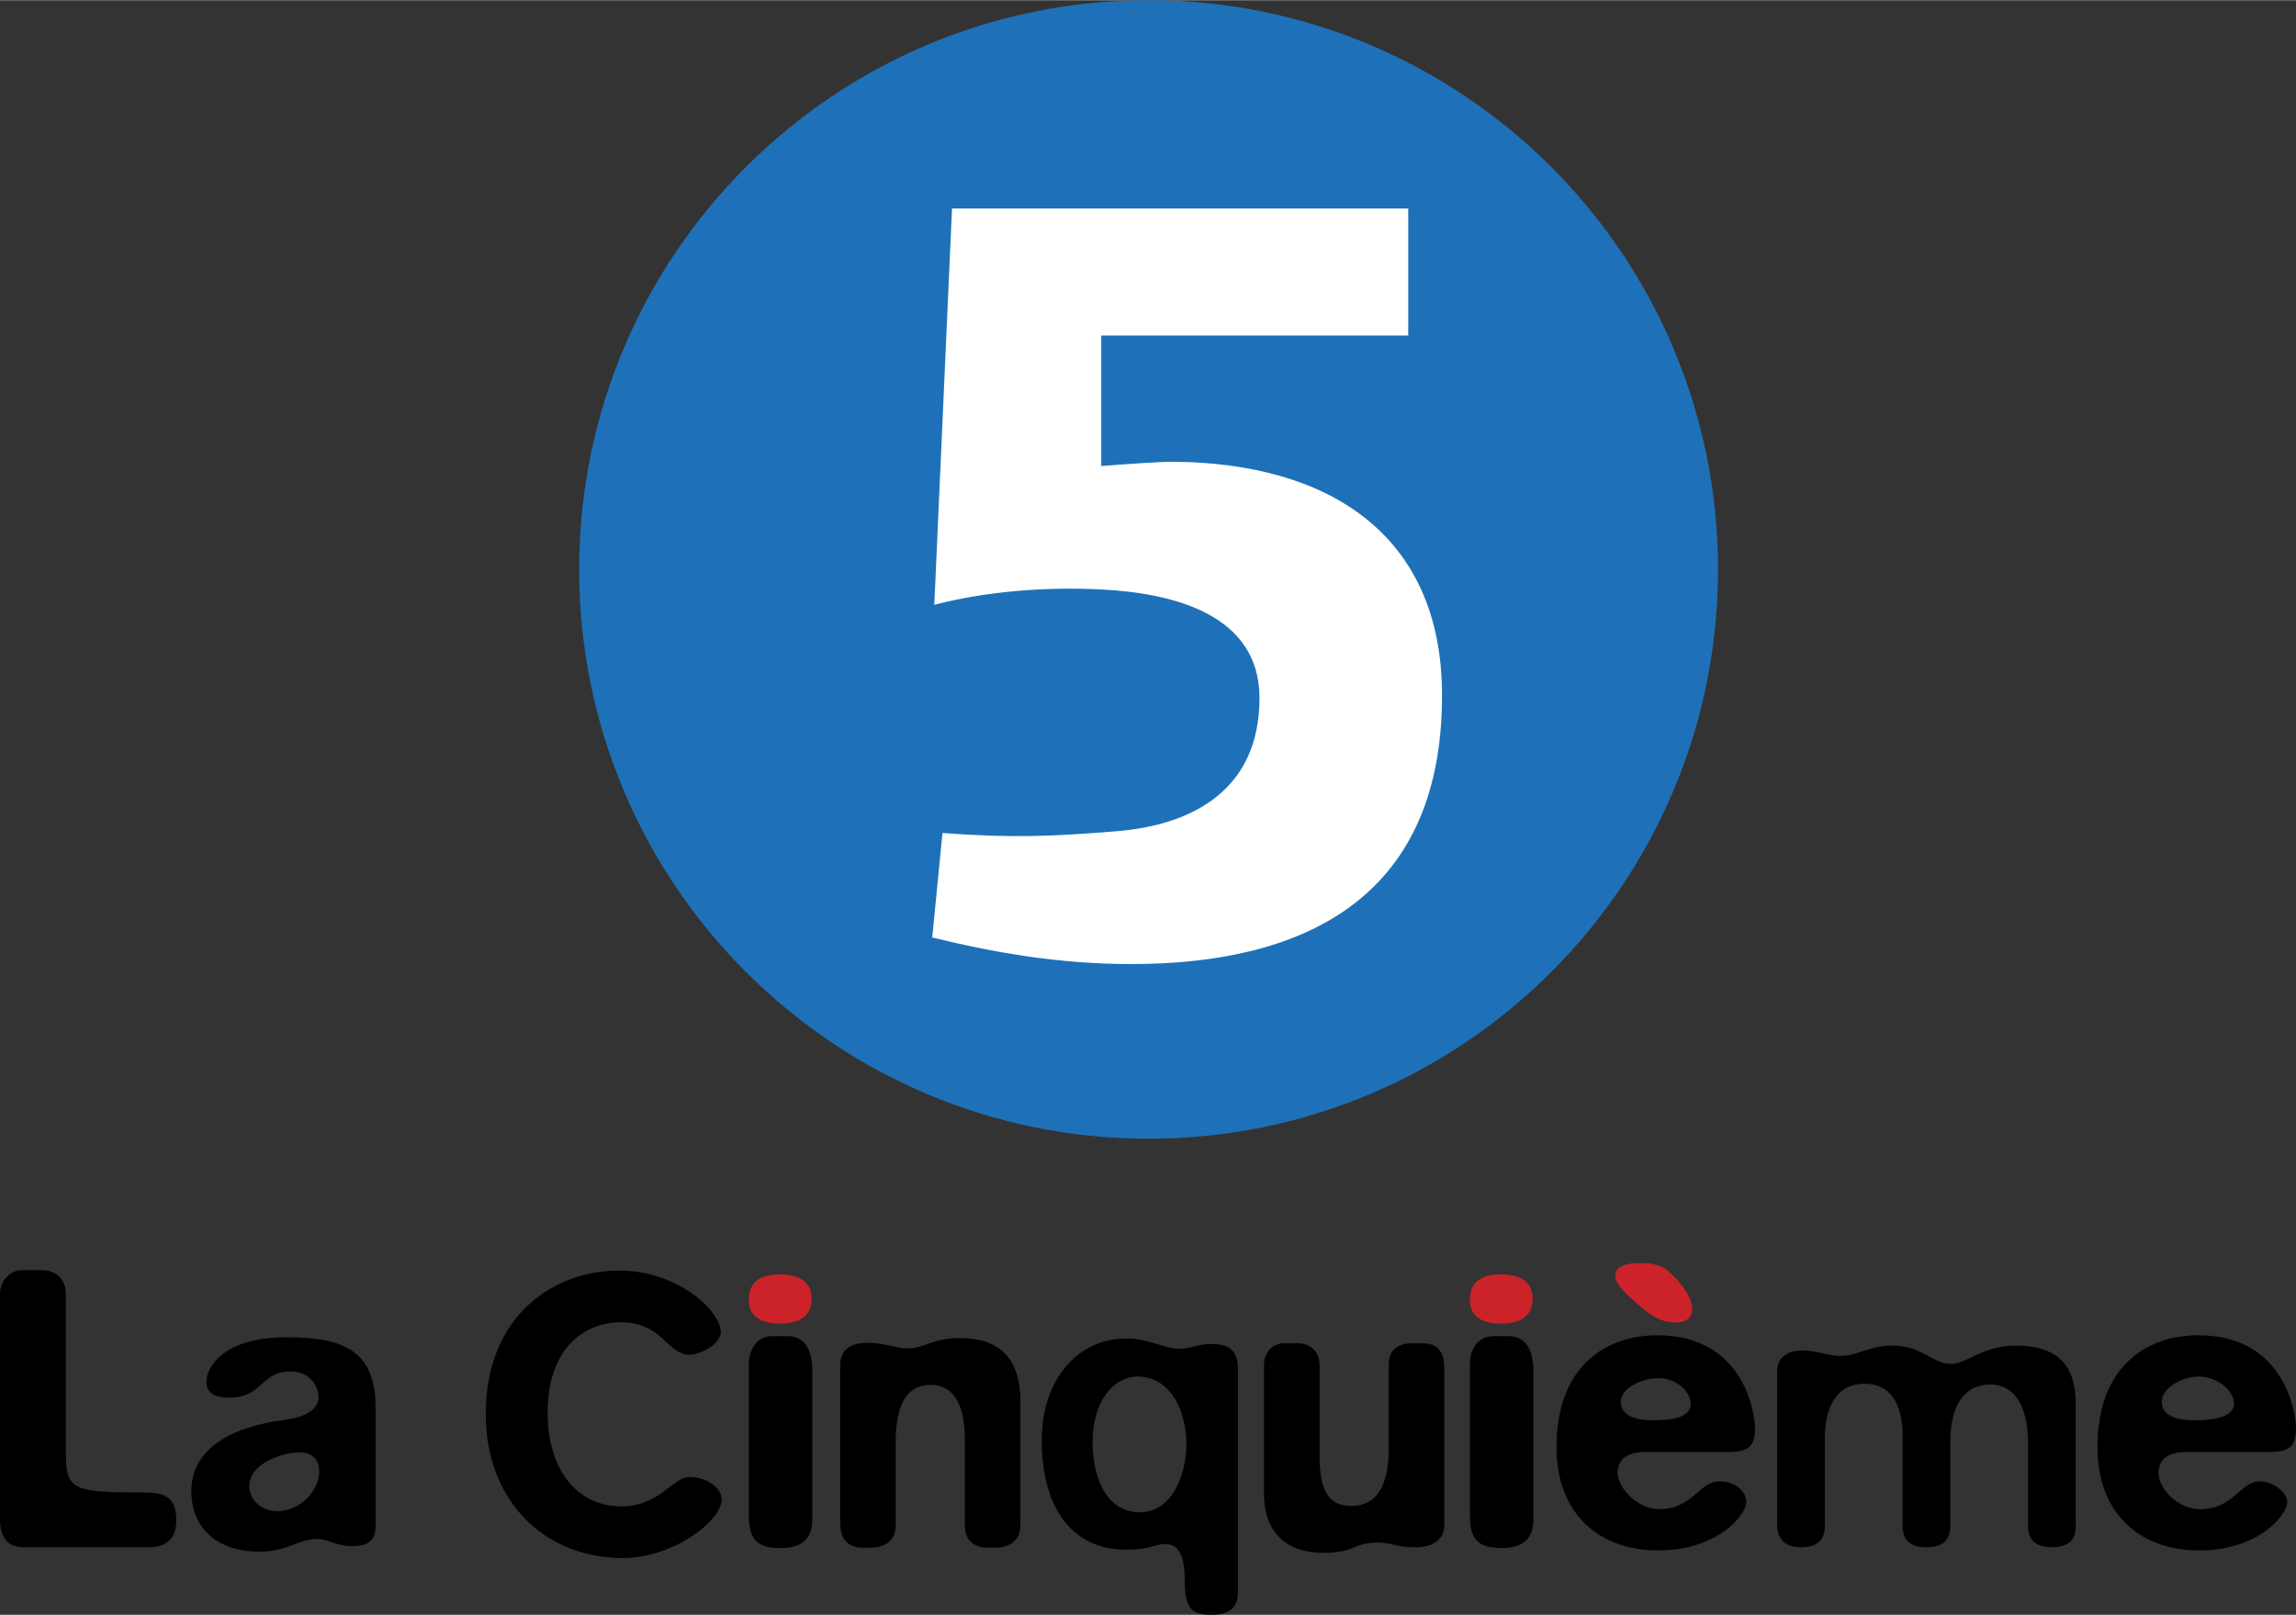 <?xml version="1.0" encoding="UTF-8"?> <svg xmlns="http://www.w3.org/2000/svg" width="2500" height="1759" viewBox="0 0 92.545 65.098"><rect x="0" y="0" width="92.545" height="65.098" fill="#333333" stroke="none"/><path d="M2.657 52.164v6.467c0 1.439.32 1.535 3.105 1.535.864 0 1.344.16 1.344 1.121 0 .736-.384 1.088-1.121 1.088H.96c-.64 0-.96-.383-.96-1.119v-9.092c0-.512.384-.961.896-.961h.8c.577 0 .961.385.961.961zM14.21 62.328c-.672 0-.993-.289-1.408-.289-.737 0-1.249.514-2.337.514-1.793 0-2.753-1.025-2.753-2.434 0-1.441 1.152-2.529 3.746-2.881 1.056-.129 1.377-.545 1.377-.896 0-.641-.513-1.057-1.121-1.057-1.216 0-1.121 1.057-2.465 1.057-.448 0-.928-.096-.928-.641 0-.576.672-1.793 3.233-1.793 2.241 0 3.585.512 3.585 2.816v4.803c-.001.641-.385.801-.929.801zm-3.009-1.408c.833 0 1.665-.77 1.665-1.602 0-.416-.224-.768-.8-.768-.672 0-2.017.447-2.017 1.344-.001.545.448 1.026 1.152 1.026zM25.117 62.809c-3.266 0-5.538-2.402-5.538-5.795 0-3.969 2.721-5.795 5.377-5.795 2.401 0 4.098 1.666 4.098 2.465 0 .545-.897.93-1.249.93-.928 0-1.088-1.312-2.785-1.312-1.345 0-2.945.928-2.945 3.648 0 2.305 1.185 3.777 2.978 3.777 1.537 0 2.049-1.184 2.753-1.184.64 0 1.281.416 1.281.896-.001.897-1.985 2.37-3.97 2.37zM32.744 55.27v5.986c0 .768-.416 1.152-1.28 1.152-1.089 0-1.281-.48-1.281-1.408v-5.986c0-.705.384-1.152.96-1.152h.576c.673-.001 1.025.478 1.025 1.408z"></path><path d="M31.432 53.357c-.928 0-1.249-.416-1.249-.961 0-.799.577-1.023 1.249-1.023.928 0 1.281.416 1.281.961 0 .799-.577 1.023-1.281 1.023z" fill="#cc2229"></path><path d="M61.807 55.27v5.986c0 .768-.416 1.152-1.28 1.152-1.089 0-1.281-.48-1.281-1.408v-5.986c0-.705.385-1.152.961-1.152h.576c.671-.001 1.024.478 1.024 1.408z"></path><path d="M60.494 53.357c-.929 0-1.249-.416-1.249-.961 0-.799.577-1.023 1.249-1.023.928 0 1.28.416 1.28.961 0 .799-.576 1.023-1.28 1.023z" fill="#cc2229"></path><path d="M41.13 56.502v4.994c0 .607-.448.896-.992.896h-.353c-.512 0-.896-.289-.896-.896v-3.457c0-1.473-.48-2.209-1.376-2.209-.96 0-1.408.768-1.408 2.305v3.361c0 .607-.449.896-.993.896h-.352c-.545 0-.897-.32-.897-.992v-6.34c0-.607.352-.928 1.121-.928.641 0 1.152.225 1.569.225.768 0 .992-.416 2.145-.416 1.472 0 2.432.704 2.432 2.561zM49.898 55.174v9.027c0 .607-.353.896-1.057.896-.896 0-1.089-.32-1.089-1.473 0-.994-.32-1.377-.735-1.377-.577 0-.545.225-1.633.225-2.113 0-3.393-1.602-3.393-4.418 0-2.434 1.44-4.098 3.425-4.098.864 0 1.537.416 2.081.416.512 0 .8-.193 1.345-.193.639.001 1.056.225 1.056.995zm-3.969 5.793c1.344 0 1.889-1.568 1.889-2.721 0-1.568-.769-2.754-1.953-2.754-1.024 0-1.825 1.057-1.825 2.625 0 1.731.736 2.85 1.889 2.85zM50.948 60.23v-5.186c0-.576.384-.896.832-.896h.513c.479 0 .896.289.896.896v3.617c0 1.377.319 2.049 1.28 2.049.992 0 1.505-.768 1.505-2.305v-3.361c0-.607.319-.896.992-.896h.352c.608 0 .896.32.896.992v6.34c0 .607-.479.895-1.152.895-.896 0-.896-.191-1.536-.191-.961 0-.896.416-2.177.416-1.569 0-2.401-.897-2.401-2.37zM69.652 58.535h-3.33c-.736 0-1.12.287-1.12.832 0 .641.832 1.473 1.665 1.473 1.376 0 1.601-1.121 2.433-1.121.704 0 1.088.447 1.088.832 0 .512-1.152 1.953-3.553 1.953-2.337 0-4.098-1.441-4.098-4.162 0-3.266 1.984-4.514 4.065-4.514 3.489 0 3.938 3.137 3.938 3.777 0 .737-.32.93-1.088.93zm-3.009-1.281c1.057 0 1.505-.225 1.505-.672 0-.449-.544-1.025-1.312-1.025-.641 0-1.505.385-1.505.961-.001.48.447.736 1.312.736z"></path><path d="M68.211 52.771c0 .385-.319.545-.64.545-.736 0-1.185-.416-1.633-.801-.416-.385-.832-.736-.832-1.088 0-.512.8-.512 1.024-.512.864 0 1.088.287 1.44.639.385.417.641.866.641 1.217z" fill="#cc2229"></path><path d="M83.67 61.543c0 .545-.32.832-.961.832-.64 0-.96-.287-.96-.832v-3.328c0-1.537-.544-2.402-1.537-2.402-.928 0-1.601.705-1.601 2.305v3.426c0 .545-.32.832-.96.832-.641 0-.961-.287-.961-.832v-3.617c0-1.377-.512-2.145-1.536-2.145-1.057 0-1.601.832-1.601 2.24v3.521c0 .545-.32.832-.96.832-.641 0-.961-.318-.961-.928v-6.146c0-.543.353-.863 1.024-.863.48 0 1.12.223 1.505.223.704 0 1.185-.416 2.113-.416 1.216 0 1.6.736 2.368.736.672 0 1.217-.736 2.625-.736 1.665 0 2.401.801 2.401 2.338v4.96h.002zM91.457 58.535H88.128c-.736 0-1.121.287-1.121.832 0 .703.833 1.473 1.665 1.473 1.376 0 1.601-1.121 2.433-1.121.513 0 1.089.447 1.089.832 0 .512-1.152 1.953-3.554 1.953-2.337 0-4.098-1.441-4.098-4.162 0-3.266 1.985-4.514 4.065-4.514 3.49 0 3.938 3.137 3.938 3.777 0 .737-.319.93-1.088.93zm-3.01-1.281c1.057 0 1.601-.225 1.601-.672 0-.514-.672-1.09-1.44-1.09-.64 0-1.473.449-1.473 1.025 0 .481.448.737 1.312.737z"></path><path d="M46.296 45.904c12.676 0 22.952-10.277 22.952-22.952C69.248 10.276 58.972 0 46.296 0 33.621 0 23.345 10.276 23.345 22.952c0 12.675 10.276 22.952 22.951 22.952z" fill="#1e71b8"></path><path d="M38.373 8.397h18.389v5.123H44.388v5.261c1.116-.086 2.411-.176 2.927-.172 6.092.05 10.809 2.817 10.809 9.425 0 8.366-5.832 10.827-12.524 10.827-2.961 0-5.578-.473-8.024-1.072l.412-4.213c2.732.207 4.357.145 7.011-.07 2.908-.234 5.767-1.552 5.767-5.371 0-3.347-3.42-4.226-6.367-4.377-2.186-.112-4.595.06-6.74.618l.714-15.979z" fill="#fff"></path></svg> 